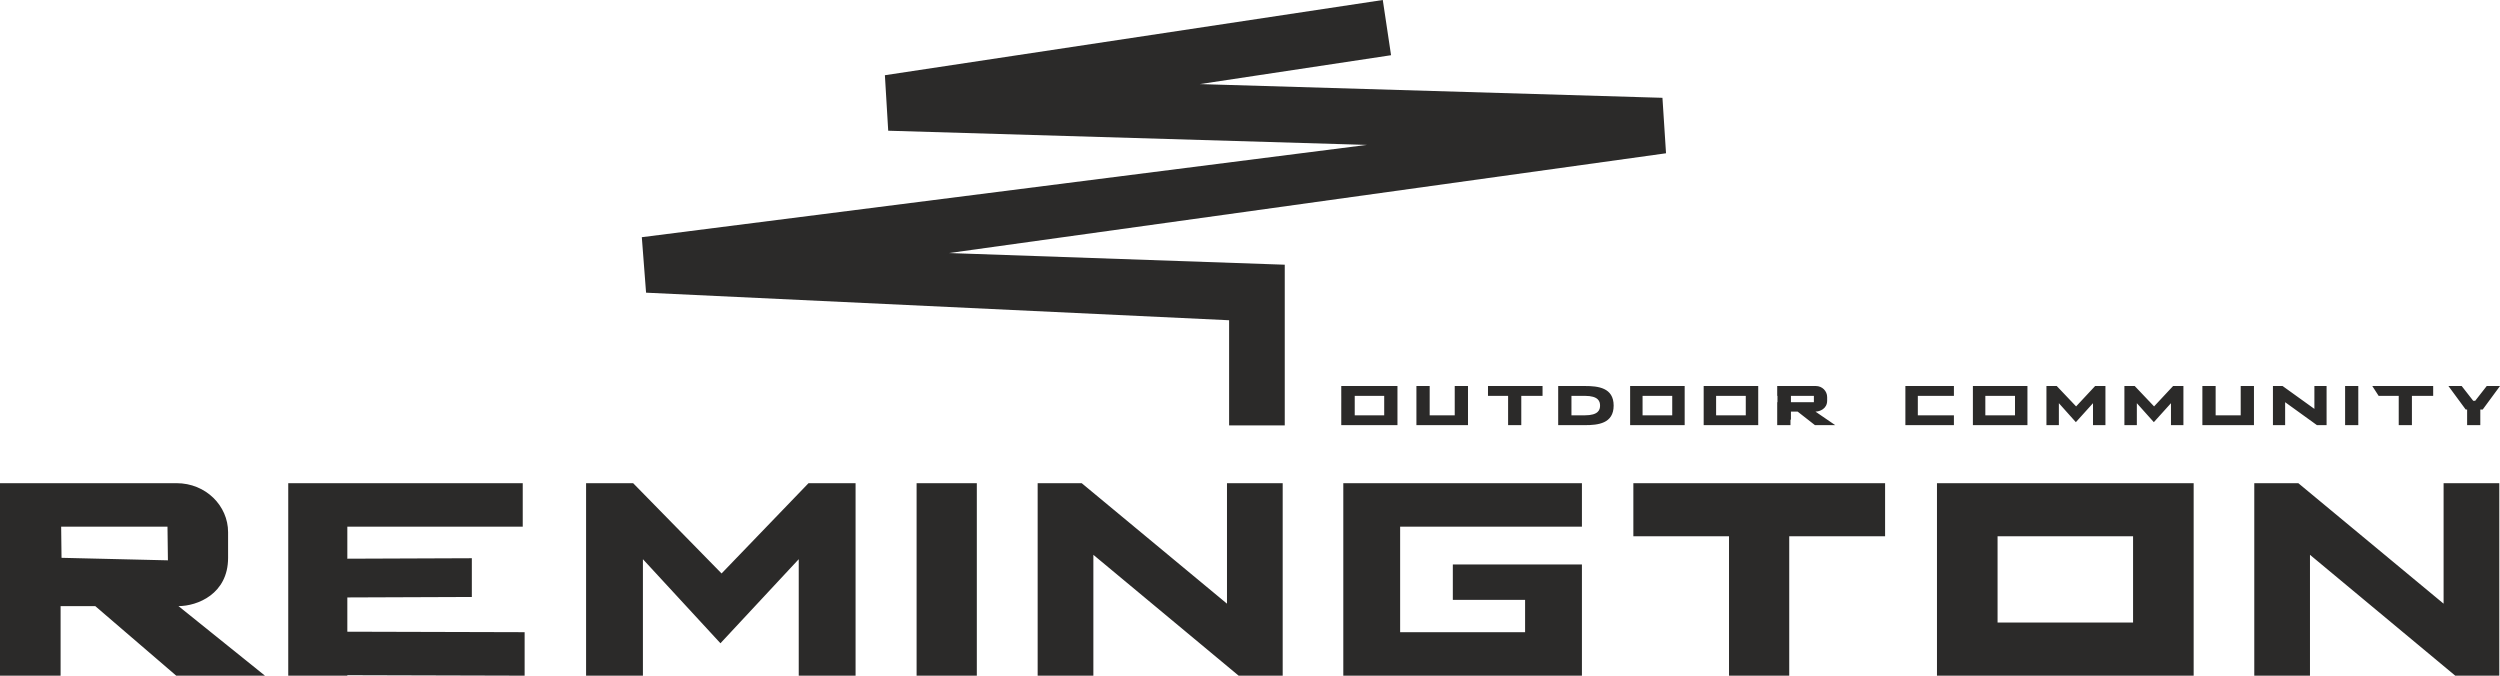 <svg width="222" height="60" viewBox="0 0 222 60" fill="none" xmlns="http://www.w3.org/2000/svg">
<path d="M14.911 49.757L5.464 49.534L5.431 46.768H0L7.89812e-05 60H5.381V53.822H8.459L15.649 60H23.529L15.849 53.822C17.52 53.822 20.254 52.751 20.254 49.538V47.255C20.254 44.918 18.282 42.906 15.675 42.906H0V46.768H14.873L14.911 49.757V49.757ZM159.035 35.151V35.715H161.073V35.151H159.035ZM159.035 36.551V37.265H158.994V37.753H157.816V35.715H157.84V35.151H157.816V34.278H161.248C161.819 34.278 162.251 34.733 162.251 35.261V35.583C162.251 36.309 161.577 36.551 161.212 36.551L162.968 37.753H161.168L159.631 36.551H159.035V36.551ZM120.3 35.151V36.881H122.917V35.151H120.3ZM119.105 35.752V35.151H119.104V34.278H124.095V37.753H119.104V35.752H119.105ZM126.956 34.278V36.881H129.18V34.278H130.358V37.753H125.778V34.278H126.956ZM135.09 35.151V37.753H133.919V35.151H132.133L132.134 34.278H136.978V35.151H135.09ZM140.716 34.278H140.738C141.902 34.278 143.292 34.418 143.292 36.016C143.292 37.614 141.902 37.753 140.738 37.753H138.367V34.278H140.716H140.716ZM140.724 35.151H139.545V36.881H140.724C141.96 36.881 142.085 36.375 142.085 36.016C142.085 35.657 141.96 35.151 140.724 35.151ZM144.755 37.753V34.278H149.599V37.753H144.755ZM148.494 35.151H145.86V36.881H148.494V35.151ZM151.286 37.753V34.278H156.13V37.753H151.286ZM155.025 35.151H152.39V36.881H155.025V35.151ZM172.396 35.151H170.303V36.881H172.403H173.508V37.753H169.198V34.278H173.508V35.151H172.396V35.151ZM175.193 37.753V34.278H180.037V37.753H175.193ZM178.932 35.151H176.298V36.881H178.932V35.151ZM185.858 35.803L184.336 37.489L182.828 35.803V37.753H181.724V34.278H182.638L184.358 36.089L186.048 34.278H186.963V37.753H185.858V35.803H185.858ZM192.782 35.803L191.26 37.489L189.752 35.803V37.753H188.647V34.278H189.562L191.282 36.089L192.972 34.278H193.887V37.753H192.782V35.803H192.782ZM196.749 34.278V36.881H198.974V34.278H200.152V37.753H195.571V34.278H196.749ZM202.693 34.278L205.518 36.309V34.278H206.601V37.753H205.745L202.92 35.715V37.753H201.837V34.278H202.693ZM209.416 34.278V37.753H208.245V34.278H209.416ZM214.178 35.151V37.753H213.007V35.151H211.222L210.659 34.278H216.066V35.151H214.178ZM218.597 34.278L219.621 35.59H219.798L220.822 34.278H222L220.464 36.367H220.251V37.753H219.08V36.367H218.955L217.419 34.278H218.597H218.597ZM78.578 6.679L122.791 0L123.526 4.903L106.547 7.468L147.625 8.685L147.943 13.611L84.278 22.471L114.086 23.506V37.778H109.145V28.438L57.371 25.99L56.993 21.063L121.373 12.867L78.873 11.608L78.578 6.679L78.578 6.679ZM25.596 42.906H30.629H30.843H46.419V46.768H30.843V49.613L41.899 49.57V53.011L30.843 53.053V56.095L46.587 56.138V60L30.843 59.957V60H25.596V42.906H25.596ZM70.928 49.657V60H75.975V42.906H71.797L64.076 50.923L56.222 42.906H52.044V60H57.091V49.657L63.976 57.122L70.928 49.657ZM86.742 42.906H81.394V60H86.742V42.906ZM96.055 42.906H92.144V60H97.091V49.268L109.992 60H113.903V42.906H108.956V53.606L96.055 42.906ZM135.395 46.768H140.475V42.906H119.285V60H140.475V50.122H129.011V53.271H135.428V56.138H124.332V46.768H135.395V46.768ZM158.884 47.623H167.396V42.906H145.042V47.623H153.536V60H158.884V47.623H158.884ZM189.416 47.623V55.283H177.384V47.623H172.003V60H194.797V42.906H172.003V47.623H189.416ZM204.09 42.906H200.18V60H205.126V49.267L218.027 60H221.938V42.906H216.991V53.606L204.09 42.906Z" fill="#2B2A29"/>
</svg>
